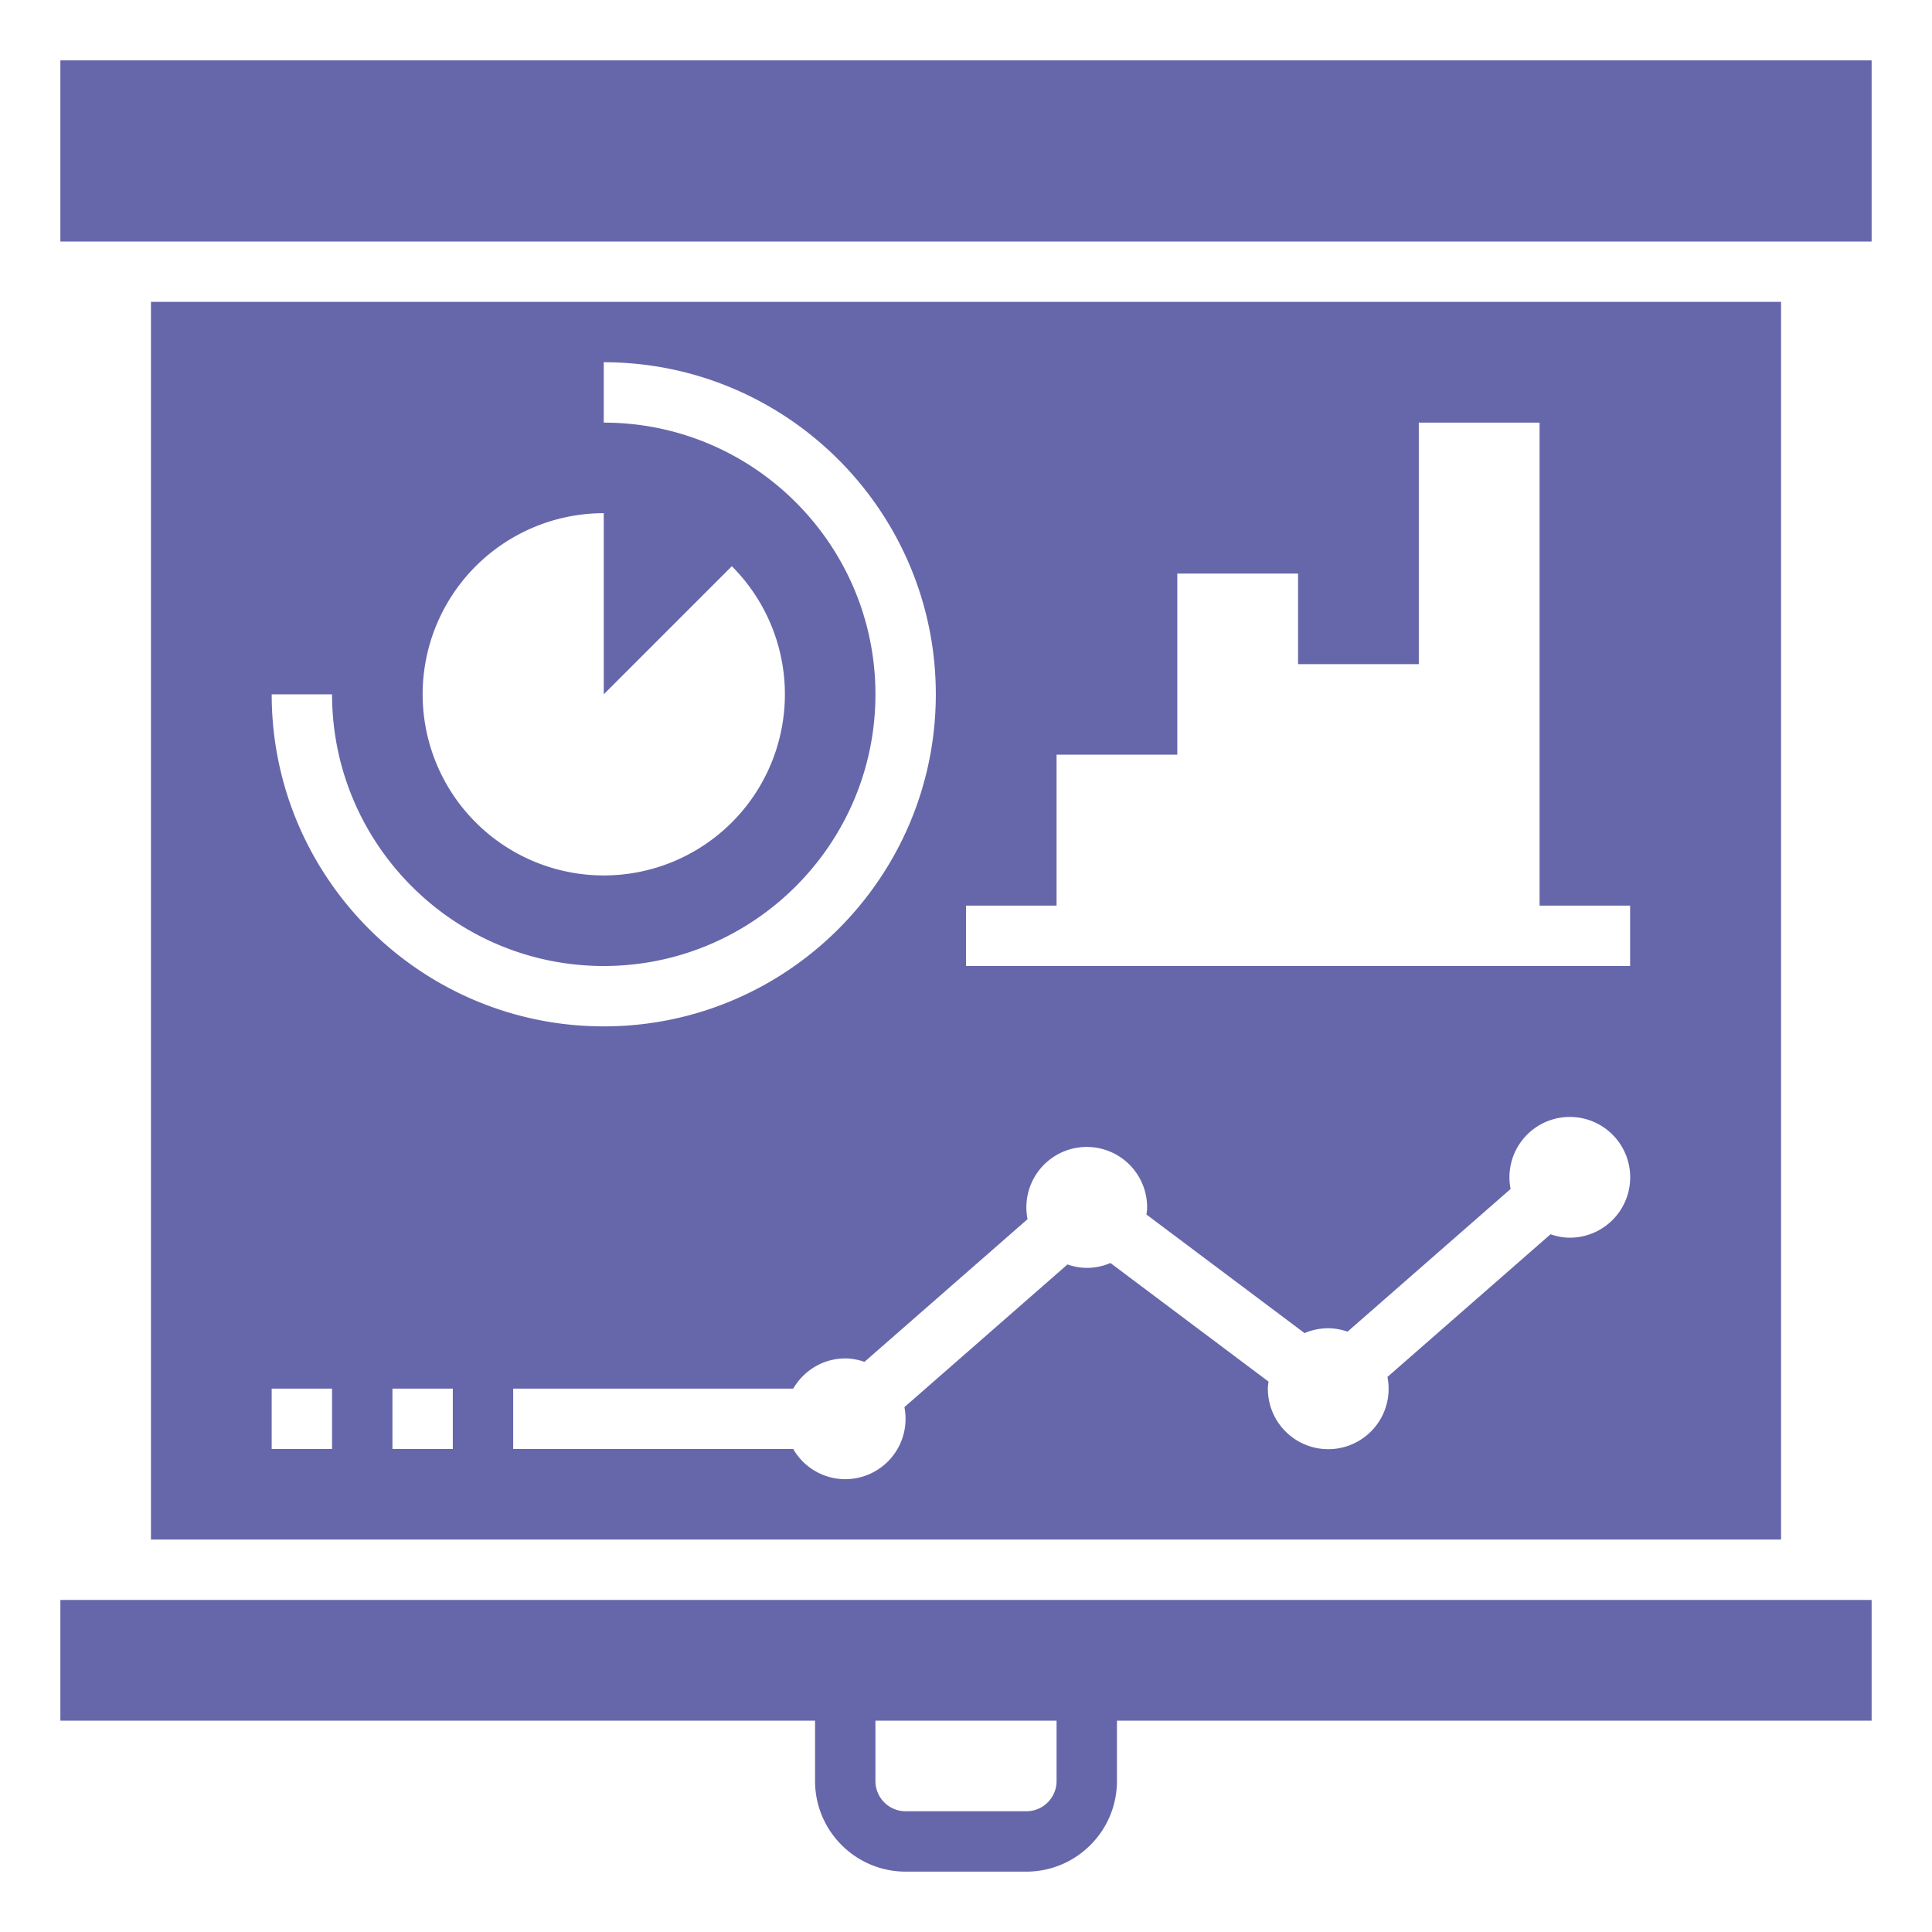 <svg xmlns="http://www.w3.org/2000/svg" viewBox="0 0 64 64" id="Infographic"><path fill="#6667aa" d="M2 2h60v6H2zM2 57h25v2c0 1.654 1.346 3 3 3h4c1.654 0 3-1.346 3-3v-2h25v-4H2v4zm33 0v2c0 .552-.449 1-1 1h-4c-.551 0-1-.448-1-1v-2h6zM5 10v41h54V10H5zm15 7v6l4.243-4.243A6 6 0 1 1 20 17zm-9 31H9v-2h2v2zM9 23h2c0 4.963 4.038 9 9 9s9-4.037 9-9-4.038-9-9-9v-2c6.065 0 11 4.935 11 11s-4.935 11-11 11S9 29.065 9 23zm6 25h-2v-2h2v2zm37-7c-.224 0-.436-.045-.637-.113l-5.402 4.726A2 2 0 1 1 42 46c-.001-.08.013-.155.022-.233l-5.237-3.928c-.242.103-.507.161-.786.161-.224 0-.436-.045-.638-.113l-5.401 4.726A2 2 0 0 1 28 49a1.991 1.991 0 0 1-1.723-1H17v-2h9.277c.347-.595.985-1 1.723-1 .224 0 .436.045.637.113l5.402-4.726A2 2 0 1 1 38 40c.001.08-.013.155-.022.233l5.237 3.928c.242-.103.507-.161.786-.161.224 0 .436.045.638.113l5.401-4.726A2 2 0 1 1 52 41zm2-9H32v-2h3v-5h4v-6h4v3h4v-8h4v16h3v2z" class="color07478c svgShape"></path></svg>
